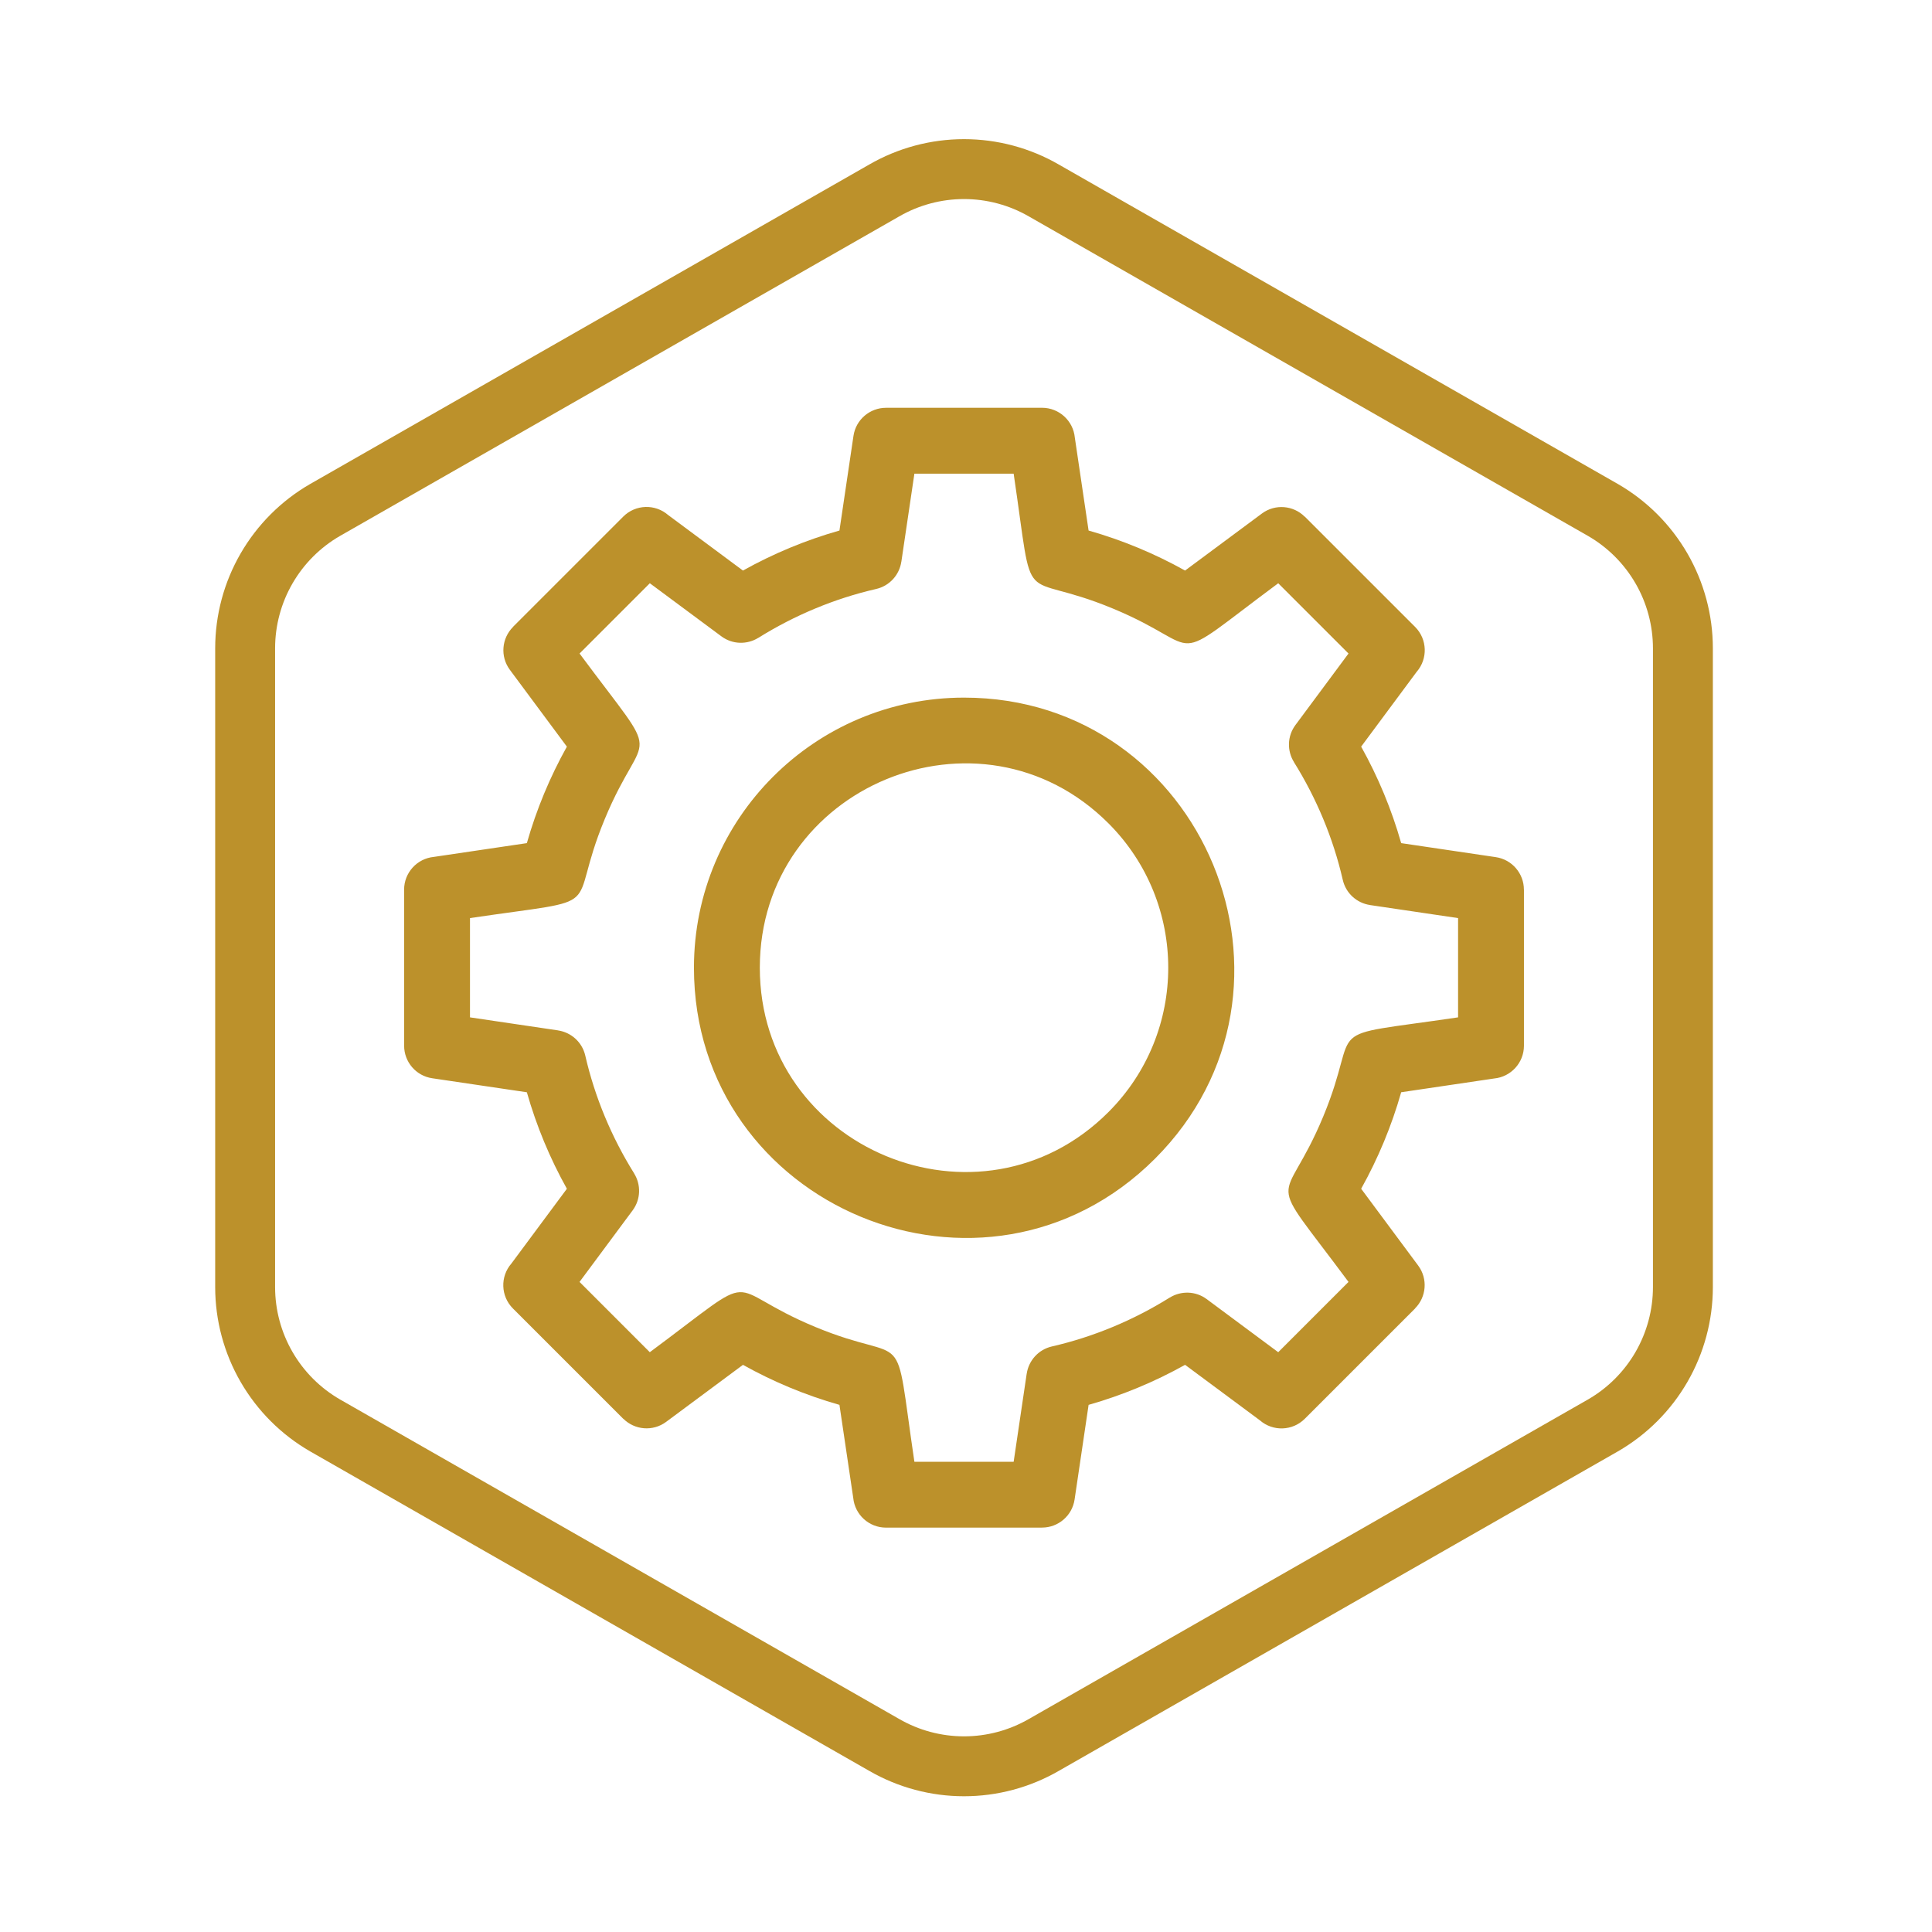 <svg width="129" height="129" viewBox="0 0 129 129" fill="none" xmlns="http://www.w3.org/2000/svg">
<path d="M112.368 85.947V43.28C112.366 41.41 111.872 39.572 110.936 37.953C110 36.334 108.654 34.989 107.034 34.053L69.701 12.72C68.08 11.784 66.24 11.291 64.368 11.291C62.495 11.291 60.656 11.784 59.035 12.72L21.701 34.053C20.081 34.989 18.736 36.334 17.8 37.953C16.863 39.572 16.37 41.41 16.368 43.28V85.947C16.37 87.817 16.863 89.654 17.8 91.274C18.736 92.893 20.081 94.238 21.701 95.173L59.035 116.507C60.656 117.443 62.495 117.936 64.368 117.936C66.24 117.936 68.08 117.443 69.701 116.507L107.034 95.173C108.654 94.238 110 92.893 110.936 91.274C111.872 89.654 112.366 87.817 112.368 85.947Z" stroke="#BC912B" stroke-width="4" stroke-linecap="round" stroke-linejoin="round"/>
<path fill-rule="evenodd" clip-rule="evenodd" d="M72.686 93.803L71.751 100.119C71.591 101.212 70.651 101.999 69.577 101.997V102H59.159C58.017 102 57.079 101.13 56.971 100.016L56.05 93.803C53.796 93.162 51.643 92.267 49.608 91.131L44.476 94.94C43.592 95.596 42.375 95.486 41.62 94.729L41.615 94.734L34.248 87.367C33.426 86.544 33.392 85.232 34.144 84.369L37.851 79.374C36.716 77.341 35.819 75.183 35.178 72.931L28.863 71.996C27.769 71.836 26.982 70.896 26.984 69.823H26.982V59.404C26.982 58.263 27.852 57.324 28.965 57.216L35.178 56.296C35.82 54.042 36.715 51.888 37.851 49.853L34.042 44.721C33.386 43.837 33.496 42.621 34.252 41.865L34.248 41.86L41.614 34.494C42.437 33.671 43.749 33.637 44.613 34.389L49.607 38.096C51.641 36.961 53.798 36.064 56.05 35.424L56.986 29.108C57.145 28.015 58.086 27.228 59.159 27.229V27.227H69.576C70.718 27.227 71.657 28.097 71.765 29.21L72.685 35.424C74.939 36.065 77.092 36.96 79.127 38.096L84.259 34.287C85.144 33.631 86.36 33.741 87.115 34.498L87.12 34.493L94.487 41.859C95.31 42.682 95.344 43.995 94.591 44.858L90.885 49.852C92.02 51.886 92.917 54.043 93.557 56.296L99.873 57.231C100.966 57.391 101.753 58.331 101.751 59.404H101.754V69.822C101.754 70.963 100.884 71.902 99.77 72.01L93.557 72.93C92.916 75.184 92.021 77.338 90.885 79.373L94.694 84.504C95.35 85.389 95.24 86.605 94.483 87.361L94.488 87.365L87.121 94.732C86.298 95.555 84.986 95.589 84.123 94.836L79.128 91.13C77.096 92.265 74.936 93.163 72.686 93.803ZM64.368 46.58C54.408 46.58 46.335 54.654 46.335 64.613C46.335 80.627 65.787 88.698 77.12 77.365C88.453 66.032 80.381 46.58 64.368 46.58ZM74.01 54.972C65.441 46.404 50.733 52.505 50.733 64.613C50.733 76.722 65.441 82.823 74.01 74.255C79.335 68.93 79.335 60.297 74.01 54.972ZM67.682 97.602L68.552 91.725H68.554C68.681 90.855 69.328 90.111 70.236 89.903C73.02 89.264 75.693 88.145 78.104 86.638L78.106 86.64C78.848 86.18 79.826 86.189 80.57 86.741L85.347 90.287L90.04 85.594C84.283 77.837 85.671 81.015 88.356 74.541C91.016 68.126 87.775 69.347 97.356 67.929V61.301L91.479 60.431V60.429C90.609 60.302 89.865 59.656 89.657 58.747C89.018 55.964 87.898 53.29 86.392 50.879L86.394 50.877C85.934 50.136 85.943 49.157 86.495 48.413L90.04 43.636L85.348 38.944C77.591 44.7 80.769 43.312 74.294 40.627C67.879 37.967 69.101 41.208 67.682 31.628H61.054L60.184 37.505H60.182C60.055 38.374 59.409 39.118 58.5 39.326C55.717 39.965 53.043 41.085 50.632 42.591L50.63 42.589C49.889 43.049 48.91 43.04 48.167 42.488L43.389 38.943L38.697 43.635C44.453 51.392 43.066 48.215 40.38 54.689C37.72 61.104 40.961 59.882 31.381 61.301V67.929L37.258 68.799V68.801C38.127 68.928 38.871 69.575 39.079 70.483C39.718 73.266 40.838 75.94 42.344 78.351L42.342 78.353C42.803 79.094 42.793 80.073 42.241 80.817L38.696 85.594L43.388 90.287C51.145 84.53 47.968 85.918 54.442 88.603C60.857 91.263 59.635 88.022 61.054 97.603L67.682 97.602Z" fill="#BC912B"/>
</svg>
